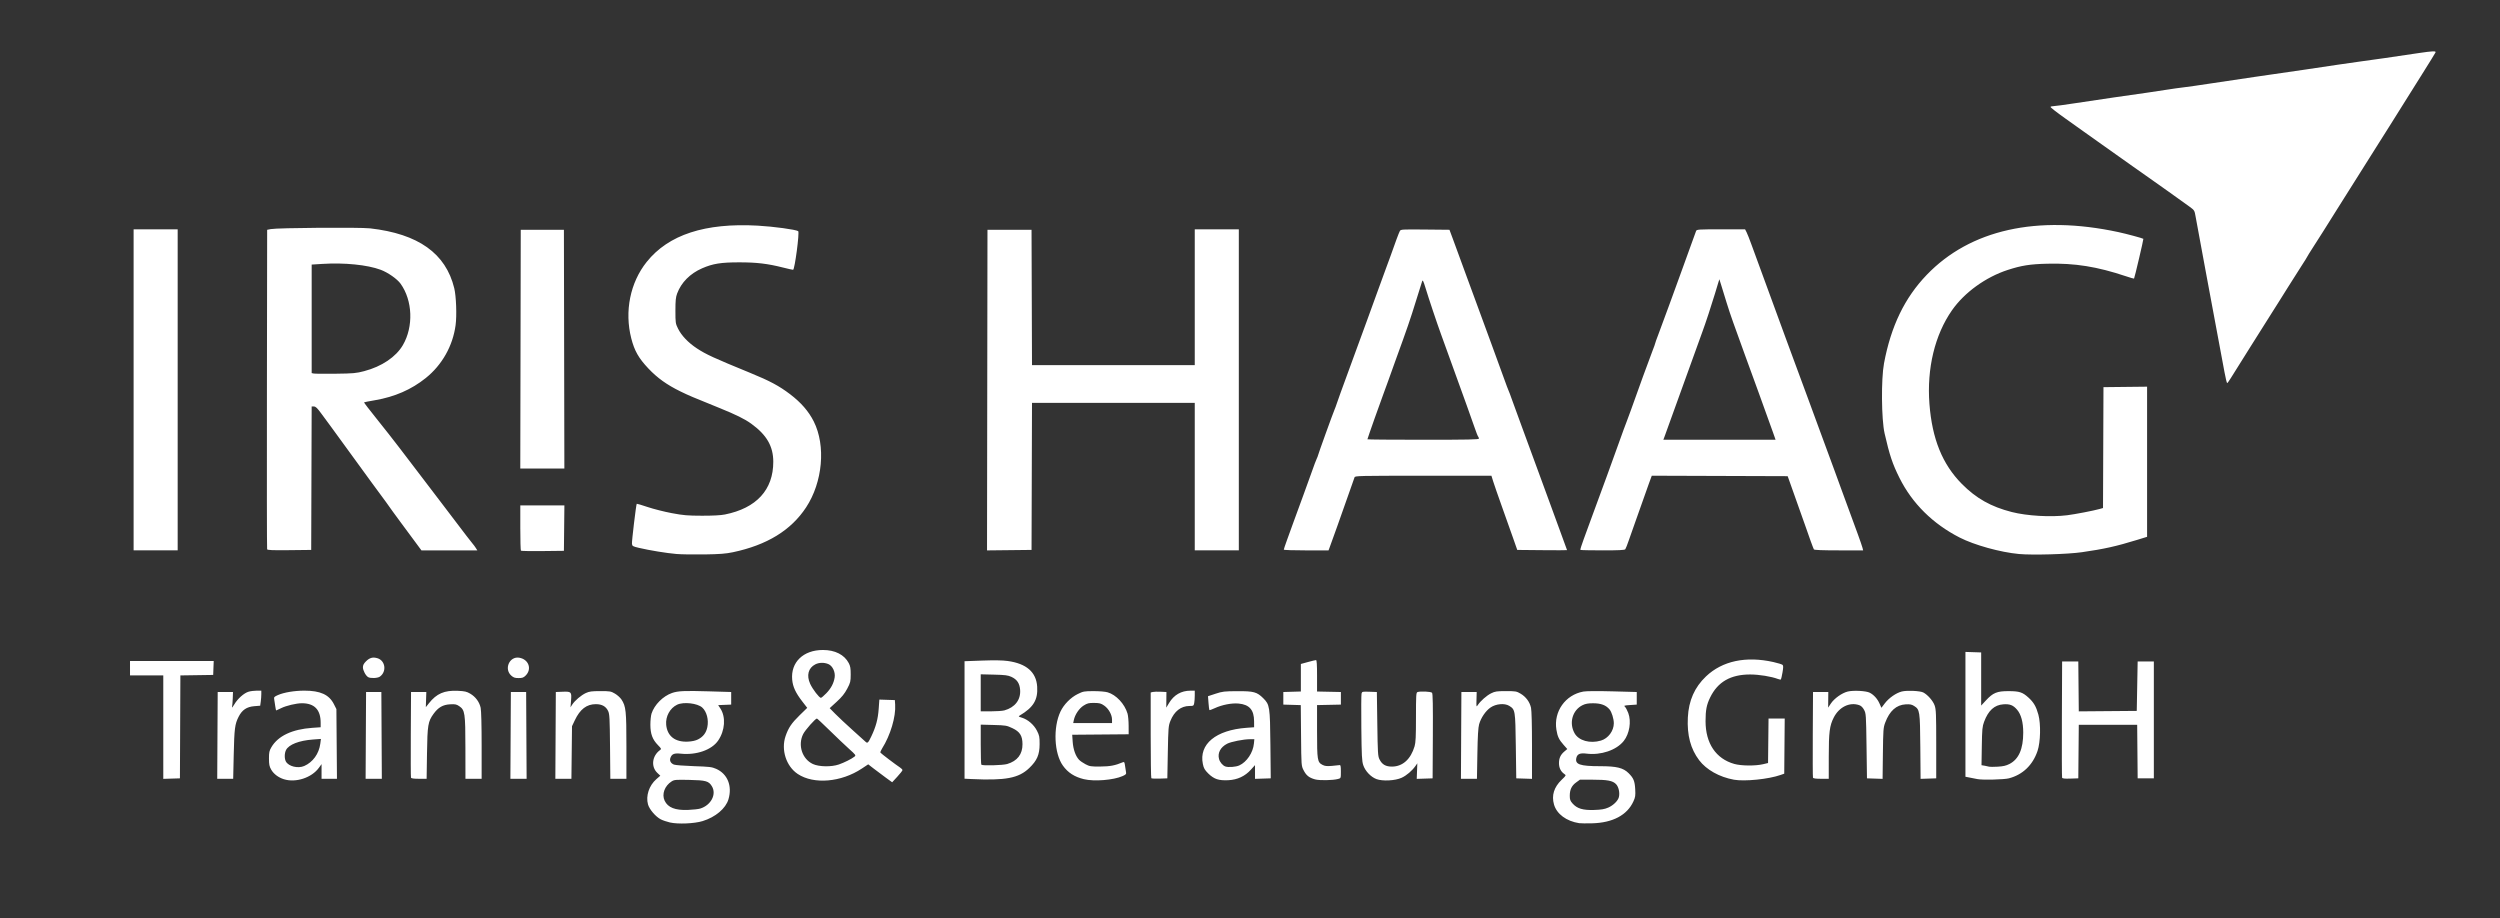 <?xml version="1.0" encoding="utf-8"?>
<svg xmlns="http://www.w3.org/2000/svg" height="270.14mm" id="svg1" version="1.1" viewBox="0 0 735.542 270.14" width="735.542mm">
  <rect x="0" y="0" width="735.542" height="270.14" fill="#333333" stroke="none"/>
  <defs id="defs1"/>
  <g id="layer1" transform="translate(262.6,-13.43)">
    <path d="m -65.495,255.414 c -0.889,-0.203 -2.093,-0.612 -2.676,-0.909 -1.505,-0.768 -3.366,-2.935 -3.775,-4.395 -0.701,-2.502 0.317,-5.58 2.462,-7.446 l 1.159,-1.008 -0.856,-0.807 c -1.941,-1.831 -1.585,-5.004 0.755,-6.72 0.468,-0.343 0.438,-0.42 -0.575,-1.455 -1.626,-1.661 -2.237,-3.29 -2.246,-5.988 -0.004,-1.237 0.148,-2.725 0.337,-3.307 0.846,-2.597 3.371,-5.135 6.034,-6.064 1.746,-0.609 3.672,-0.696 10.788,-0.483 l 6.615,0.197 v 1.852 1.852 l -1.914,0.078 -1.914,0.078 0.645,0.981 c 1.654,2.516 1.375,6.5 -0.662,9.462 -1.881,2.735 -6.382,4.315 -10.943,3.843 -1.971,-0.204 -2.649,0.063 -3.087,1.214 -0.317,0.834 0.079,1.604 1.025,1.995 0.391,0.161 3.033,0.37 5.871,0.463 4.619,0.152 5.306,0.235 6.558,0.789 3.349,1.482 4.784,5.036 3.62,8.958 -0.805,2.712 -3.817,5.251 -7.609,6.416 -2.427,0.746 -7.229,0.948 -9.61,0.405 z m 8.924,-4.093 c 3.177,-0.989 4.854,-4.21 3.419,-6.563 -0.932,-1.528 -1.756,-1.76 -6.625,-1.867 -3.987,-0.087 -4.438,-0.05 -5.195,0.427 -2.081,1.311 -2.984,3.786 -2.079,5.695 0.956,2.014 3.097,2.858 6.877,2.711 1.455,-0.057 3.077,-0.238 3.603,-0.402 z m -0.66,-20.347 c 1.527,-0.783 2.391,-1.919 2.741,-3.606 0.447,-2.152 -0.183,-4.575 -1.499,-5.764 -1.408,-1.274 -5.49,-1.74 -7.381,-0.843 -2.114,1.003 -3.463,3.48 -3.227,5.924 0.324,3.352 2.643,5.137 6.422,4.943 1.209,-0.062 2.231,-0.289 2.943,-0.654 z m 259.259,24.65 c -3.758,-0.579 -6.607,-2.688 -7.414,-5.488 -0.768,-2.664 -0.009,-5.113 2.255,-7.285 1.351,-1.295 1.352,-1.297 0.77,-1.704 -1.018,-0.713 -1.561,-1.811 -1.563,-3.162 -0.002,-1.502 0.465,-2.509 1.61,-3.472 l 0.837,-0.704 -1.102,-1.245 c -1.35,-1.526 -1.78,-2.437 -2.102,-4.45 -0.852,-5.333 2.631,-10.255 7.934,-11.214 0.868,-0.157 4.195,-0.181 8.563,-0.063 l 7.144,0.194 v 1.852 1.852 l -1.962,0.132 c -1.688,0.114 -1.902,0.182 -1.531,0.487 0.237,0.195 0.685,1.029 0.996,1.852 0.941,2.491 0.361,6.096 -1.323,8.222 -2.152,2.717 -6.739,4.272 -10.997,3.728 -1.828,-0.234 -2.663,0.111 -2.94,1.212 -0.493,1.966 0.986,2.491 7.026,2.491 4.808,0 6.753,0.478 8.326,2.046 1.469,1.464 1.822,2.32 1.953,4.74 0.103,1.881 0.034,2.338 -0.536,3.584 -1.844,4.027 -6.067,6.271 -12.11,6.435 -1.673,0.045 -3.4,0.028 -3.836,-0.04 z m 8.535,-4.585 c 1.498,-0.652 2.864,-1.991 3.136,-3.073 0.321,-1.277 -0.056,-3.016 -0.828,-3.822 -0.982,-1.025 -2.53,-1.317 -6.979,-1.317 h -3.651 l -1.118,0.81 c -1.319,0.956 -1.871,2.117 -1.871,3.935 0,1.098 0.138,1.479 0.81,2.245 1.324,1.508 3.042,2.029 6.333,1.919 2.17,-0.072 3.083,-0.225 4.169,-0.698 z m -2.13,-19.723 c 2.127,-0.632 3.774,-2.845 3.78,-5.079 0.003,-1.315 -0.618,-3.321 -1.268,-4.093 -1.05,-1.248 -2.505,-1.794 -4.799,-1.801 -1.463,-0.004 -2.259,0.136 -3.109,0.547 -2.98,1.443 -4.07,5.208 -2.386,8.247 1.224,2.209 4.547,3.14 7.782,2.179 z M -2,242.216 c -1.037,-0.756 -2.622,-1.944 -3.522,-2.641 l -1.635,-1.267 -1.858,1.235 c -6.089,4.048 -14.154,4.735 -18.865,1.607 -3.416,-2.268 -4.975,-7.122 -3.586,-11.161 0.839,-2.44 1.765,-3.809 4.147,-6.131 l 2.221,-2.166 -1.448,-1.875 c -1.961,-2.538 -2.78,-4.297 -2.975,-6.389 -0.48,-5.142 3.256,-8.762 9.043,-8.762 3.567,0 6.297,1.386 7.598,3.858 0.464,0.88 0.576,1.539 0.572,3.345 -0.005,2.095 -0.075,2.382 -1.028,4.191 -0.764,1.449 -1.549,2.423 -3.091,3.833 l -2.067,1.891 1.65,1.678 c 0.907,0.923 3.197,3.067 5.089,4.766 1.892,1.698 3.597,3.237 3.789,3.418 0.599,0.566 0.794,0.388 1.735,-1.587 1.35,-2.836 1.944,-5.063 2.159,-8.093 l 0.192,-2.709 2.28,0.076 2.28,0.076 0.088,1.323 c 0.236,3.567 -1.386,9.021 -3.837,12.905 -0.349,0.553 -0.573,1.105 -0.498,1.227 0.152,0.245 4.622,3.638 5.769,4.377 0.4,0.258 0.724,0.605 0.719,0.77 -0.005,0.165 -0.689,1.038 -1.521,1.939 l -1.513,1.639 z m -13.826,-3.853 c 1.582,-0.544 3.777,-1.64 4.6,-2.296 0.513,-0.41 0.466,-0.479 -1.584,-2.321 -1.162,-1.045 -3.722,-3.477 -5.689,-5.405 -1.966,-1.928 -3.654,-3.506 -3.75,-3.506 -0.459,0 -3.459,3.393 -4.051,4.581 -1.622,3.255 -0.293,7.333 2.871,8.806 1.772,0.825 5.418,0.893 7.602,0.141 z m -3.659,-20.964 c 1.4,-1.452 2.18,-2.929 2.454,-4.645 0.252,-1.578 -0.613,-3.419 -1.849,-3.936 -1.241,-0.518 -2.73,-0.489 -3.837,0.075 -2.075,1.058 -2.651,3.257 -1.508,5.754 0.726,1.585 2.658,4.101 3.15,4.101 0.159,0 0.874,-0.607 1.59,-1.35 z M -179.059,242.698 c -1.647,-0.514 -3.032,-1.564 -3.764,-2.852 -0.525,-0.924 -0.638,-1.493 -0.641,-3.238 -0.004,-1.825 0.094,-2.284 0.708,-3.329 1.956,-3.331 6.1,-5.294 12.052,-5.708 l 2.447,-0.17 -10e-4,-1.349 c -0.004,-3.82 -1.835,-5.715 -5.522,-5.715 -1.64,0 -4.664,0.719 -6.112,1.452 -0.721,0.365 -1.368,0.665 -1.436,0.665 -0.069,0 -0.199,-0.566 -0.29,-1.257 -0.091,-0.691 -0.227,-1.586 -0.303,-1.989 -0.124,-0.662 -0.021,-0.784 1.077,-1.27 1.779,-0.787 4.872,-1.305 7.794,-1.305 4.703,0 7.274,1.174 8.688,3.969 l 0.736,1.455 0.083,10.253 0.083,10.253 h -2.266 -2.266 v -2.156 -2.156 l -0.779,1.075 c -2.126,2.935 -6.791,4.465 -10.288,3.374 z m 5.961,-3.898 c 2.536,-1.104 4.342,-3.6 4.731,-6.539 l 0.189,-1.425 -2.355,0.174 c -4.075,0.301 -7.076,1.471 -7.91,3.083 -0.482,0.933 -0.502,2.56 -0.042,3.389 0.803,1.446 3.549,2.118 5.386,1.318 z m 229.409,3.879 c -2.778,-0.673 -4.706,-1.917 -6.192,-3.995 -2.576,-3.602 -2.918,-11.234 -0.713,-15.899 0.983,-2.08 3.004,-4.139 5.051,-5.146 1.646,-0.81 1.912,-0.86 4.676,-0.866 1.686,-0.004 3.447,0.143 4.147,0.347 2.509,0.73 5.011,3.403 5.859,6.261 0.173,0.582 0.318,2.189 0.323,3.572 l 0.009,2.514 -8.306,0.07 -8.306,0.07 0.142,2.079 c 0.152,2.213 0.85,4.191 1.864,5.278 0.32,0.344 1.178,0.937 1.905,1.319 1.214,0.637 1.573,0.693 4.366,0.674 2.878,-0.019 4.331,-0.298 6.661,-1.276 0.369,-0.155 0.472,0.029 0.61,1.091 0.091,0.703 0.223,1.551 0.292,1.884 0.105,0.508 -0.061,0.689 -1.022,1.114 -2.682,1.187 -8.353,1.64 -11.367,0.91 z m 8.266,-17.523 c 0,-1.431 -0.997,-3.222 -2.298,-4.125 -0.955,-0.663 -1.361,-0.771 -2.949,-0.786 -1.598,-0.015 -2.009,0.087 -3.098,0.766 -1.322,0.824 -2.556,2.651 -2.895,4.288 l -0.178,0.86 h 5.71 5.71 z m 30.861,17.521 c -0.847,-0.272 -1.718,-0.844 -2.553,-1.679 -1.046,-1.046 -1.321,-1.53 -1.58,-2.774 -1.215,-5.851 3.812,-10.009 12.893,-10.664 l 2.183,-0.158 -0.006,-1.747 c -0.011,-3.371 -1.373,-4.931 -4.565,-5.229 -2.01,-0.188 -4.885,0.374 -7.043,1.376 -0.785,0.364 -1.478,0.612 -1.54,0.55 -0.062,-0.062 -0.18,-1.006 -0.263,-2.099 l -0.15,-1.987 2.219,-0.731 c 2.036,-0.671 2.569,-0.733 6.453,-0.751 4.797,-0.022 5.734,0.236 7.595,2.086 1.892,1.882 1.981,2.459 2.094,13.638 l 0.101,9.922 -2.315,0.076 -2.315,0.076 v -2.023 -2.023 l -1.208,1.343 c -1.731,1.925 -3.949,2.962 -6.637,3.101 -1.419,0.074 -2.485,-0.023 -3.363,-0.304 z m 6.583,-4.049 c 2.203,-1.001 4.048,-3.759 4.305,-6.438 l 0.122,-1.269 h -1.327 c -1.823,0 -5.517,0.73 -6.66,1.317 -1.968,1.01 -2.879,2.721 -2.398,4.507 0.253,0.941 1.068,1.905 1.851,2.192 0.872,0.319 3.094,0.152 4.107,-0.308 z m 22.263,4.102 c -1.752,-0.495 -2.574,-1.156 -3.352,-2.695 -0.661,-1.309 -0.661,-1.313 -0.741,-10.229 l -0.079,-8.92 -2.567,-0.076 -2.567,-0.076 v -1.852 -1.852 l 2.58,-0.076 2.58,-0.076 v -4.05 -4.05 l 2.082,-0.571 c 1.145,-0.314 2.217,-0.571 2.381,-0.571 0.211,0 0.299,1.363 0.299,4.623 v 4.623 l 3.506,0.074 3.506,0.074 v 1.852 1.852 l -3.506,0.074 -3.506,0.074 v 7.674 c 0,8.553 0.095,9.134 1.62,9.922 0.687,0.355 1.266,0.415 2.785,0.287 1.055,-0.089 2.073,-0.194 2.262,-0.233 0.258,-0.053 0.344,0.421 0.344,1.895 0,1.96 -0.002,1.966 -0.794,2.18 -1.578,0.427 -5.51,0.497 -6.835,0.123 z m 18.102,-0.077 c -1.648,-0.603 -3.322,-2.366 -3.893,-4.1 -0.401,-1.217 -0.48,-2.734 -0.565,-10.914 -0.054,-5.225 -0.028,-9.784 0.059,-10.131 0.153,-0.608 0.234,-0.628 2.333,-0.554 l 2.175,0.077 0.132,9.393 c 0.12,8.488 0.18,9.489 0.628,10.39 0.775,1.56 1.851,2.181 3.742,2.159 3.109,-0.036 5.47,-2.174 6.599,-5.978 0.325,-1.093 0.408,-2.855 0.408,-8.575 0,-6.321 0.051,-7.219 0.419,-7.36 0.834,-0.32 4.005,-0.173 4.314,0.2 0.216,0.26 0.28,3.827 0.231,12.766 l -0.069,12.405 -2.335,0.077 -2.335,0.077 0.086,-2.289 0.086,-2.289 -0.529,0.757 c -1.005,1.438 -2.621,2.82 -4.086,3.495 -1.881,0.866 -5.575,1.063 -7.401,0.395 z m 105.152,0.176 c -4.261,-0.774 -8.086,-2.918 -10.215,-5.727 -2.526,-3.334 -3.594,-7.367 -3.331,-12.578 0.251,-4.976 1.982,-8.89 5.343,-12.082 4.803,-4.563 11.747,-6.041 19.842,-4.224 1.31,0.294 2.52,0.671 2.69,0.837 0.235,0.231 0.229,0.76 -0.028,2.227 -0.185,1.058 -0.397,1.984 -0.471,2.058 -0.074,0.074 -0.465,0.008 -0.87,-0.145 -1.932,-0.734 -5.565,-1.323 -8.17,-1.323 -5.752,0 -9.534,2.171 -11.77,6.757 -1.054,2.161 -1.357,3.722 -1.357,6.982 0,6.529 3.044,11.054 8.467,12.586 2.033,0.574 6.211,0.61 8.467,0.072 l 1.455,-0.347 0.071,-6.542 0.071,-6.542 h 2.38 2.38 l -0.07,8.109 -0.07,8.109 -1.058,0.375 c -3.524,1.249 -10.611,1.97 -13.755,1.399 z m -224.436,-0.197 -1.918,-0.091 v -17.285 -17.285 l 5.226,-0.189 c 3.529,-0.128 5.952,-0.089 7.463,0.119 5.52,0.76 8.405,3.267 8.682,7.544 0.251,3.879 -1.087,6.097 -5.127,8.499 -0.447,0.266 -0.383,0.333 0.599,0.63 1.779,0.538 3.55,2.059 4.452,3.825 0.717,1.402 0.798,1.807 0.792,3.961 -0.008,3.113 -0.747,4.823 -3.038,7.031 -3.113,2.999 -6.955,3.726 -17.131,3.242 z m 10.633,-4.416 c 2.998,-0.902 4.511,-2.867 4.498,-5.839 -0.011,-2.477 -0.766,-3.672 -2.976,-4.712 -1.677,-0.789 -1.967,-0.838 -5.54,-0.934 l -3.77,-0.101 v 5.806 c 0,3.193 0.079,5.886 0.176,5.983 0.344,0.344 6.327,0.185 7.612,-0.202 z m -0.825,-15.78 c 3.102,-0.861 4.84,-3.12 4.63,-6.019 -0.139,-1.927 -0.914,-3.085 -2.574,-3.847 -1.02,-0.468 -1.842,-0.573 -5.118,-0.652 l -3.903,-0.095 v 5.448 5.448 l 2.977,-0.001 c 1.637,-8.1e-4 3.431,-0.128 3.987,-0.282 z m 286.327,20.224 c -0.291,-0.059 -1.214,-0.24 -2.051,-0.402 l -1.521,-0.296 v -18.363 -18.363 l 2.315,0.076 2.315,0.076 v 7.815 7.815 l 1.401,-1.514 c 2.095,-2.263 3.264,-2.742 6.669,-2.731 3.176,0.01 4.08,0.302 5.829,1.882 1.55,1.4 2.276,2.644 2.926,5.014 0.76,2.769 0.638,8.092 -0.245,10.705 -1.408,4.168 -4.369,6.998 -8.426,8.055 -1.413,0.368 -7.741,0.524 -9.213,0.228 z m 9.357,-4.444 c 2.748,-1.393 4.078,-4.413 4.075,-9.253 -0.002,-3.041 -0.62,-5.334 -1.811,-6.726 -1.155,-1.349 -2.118,-1.725 -4.058,-1.585 -2.617,0.189 -4.403,1.812 -5.642,5.129 -0.523,1.4 -0.596,2.168 -0.677,7.175 l -0.09,5.607 1.011,0.169 c 0.556,0.093 1.13,0.218 1.275,0.277 0.146,0.059 1.238,0.056 2.428,-0.007 1.63,-0.087 2.49,-0.281 3.489,-0.787 z m -543.154,-10.856 v -15.223 h -4.895 -4.895 v -2.117 -2.117 h 12.314 12.314 l -0.077,2.051 -0.077,2.051 -4.826,0.072 -4.826,0.072 -0.068,15.141 -0.068,15.141 -2.447,0.076 -2.447,0.076 z m 15.939,2.437 0.069,-12.766 h 2.249 2.249 l -0.066,1.852 c -0.036,1.019 -0.13,2.15 -0.208,2.514 -0.087,0.408 0.16,0.142 0.646,-0.692 0.984,-1.689 2.844,-3.351 4.207,-3.759 0.571,-0.171 1.65,-0.311 2.397,-0.311 h 1.358 v 1.021 c 0,0.562 -0.074,1.559 -0.164,2.215 l -0.164,1.194 -1.72,0.138 c -2.244,0.18 -3.61,1.099 -4.631,3.115 -1.1,2.171 -1.265,3.454 -1.438,11.168 l -0.159,7.078 h -2.347 -2.347 z m 43.656,0 0.069,-12.766 h 2.249 2.249 l 0.069,12.766 0.069,12.766 h -2.386 -2.386 z m 13.287,12.435 c -0.07,-0.182 -0.096,-5.927 -0.058,-12.766 l 0.069,-12.435 h 2.249 2.249 l -0.074,2.23 -0.074,2.23 0.901,-1.138 c 2.265,-2.862 4.537,-3.845 8.492,-3.672 2.058,0.09 2.611,0.216 3.677,0.841 1.571,0.921 2.698,2.452 3.066,4.166 0.173,0.806 0.284,5.142 0.284,11.099 v 9.777 h -2.381 -2.381 l -0.012,-9.062 c -0.013,-10.343 -0.137,-11.171 -1.841,-12.32 -0.791,-0.534 -1.18,-0.61 -2.675,-0.529 -2.109,0.115 -3.473,0.902 -4.847,2.795 -1.643,2.264 -1.813,3.289 -1.936,11.641 l -0.11,7.474 h -2.236 c -1.545,0 -2.275,-0.102 -2.363,-0.331 z m 29.311,-12.435 0.069,-12.766 h 2.249 2.249 l 0.069,12.766 0.069,12.766 h -2.386 -2.386 z m 13.229,0 0.069,-12.766 1.943,-0.078 c 2.613,-0.105 2.745,0.028 2.539,2.564 l -0.163,2.012 0.51,-0.794 c 0.761,-1.184 2.619,-2.764 4.002,-3.403 1.025,-0.474 1.716,-0.566 4.266,-0.566 2.857,0 3.12,0.045 4.305,0.742 0.694,0.408 1.552,1.182 1.907,1.72 1.32,2.004 1.461,3.33 1.461,13.733 v 9.602 h -2.366 -2.366 l -0.087,-9.459 c -0.077,-8.345 -0.142,-9.577 -0.551,-10.459 -0.637,-1.372 -1.817,-2.04 -3.608,-2.041 -2.722,-0.002 -4.658,1.479 -6.208,4.749 l -0.821,1.732 -0.087,7.739 -0.087,7.739 h -2.363 -2.363 z m 175.276,12.599 c -0.102,-0.102 -0.186,-5.819 -0.186,-12.704 v -12.519 l 0.603,-0.151 c 0.332,-0.083 1.374,-0.115 2.315,-0.071 l 1.712,0.08 -0.023,2.298 -0.023,2.298 0.817,-1.361 c 1.433,-2.386 3.589,-3.627 6.307,-3.63 l 1.257,-0.001 v 1.422 c 0,0.782 -0.074,1.794 -0.165,2.249 -0.156,0.782 -0.232,0.827 -1.389,0.833 -2.508,0.012 -4.495,1.57 -5.616,4.404 -0.573,1.449 -0.619,2.011 -0.755,9.216 l -0.144,7.673 -2.261,0.076 c -1.244,0.042 -2.345,-0.008 -2.447,-0.11 z m 91.159,-12.599 0.069,-12.766 h 2.249 2.249 l -0.058,2.249 c -0.056,2.181 -0.044,2.229 0.385,1.587 0.822,-1.229 2.607,-2.801 3.922,-3.452 1.158,-0.574 1.654,-0.648 4.35,-0.648 2.861,-3.4e-4 3.119,0.044 4.311,0.745 1.584,0.931 2.71,2.459 3.079,4.176 0.173,0.806 0.284,5.145 0.284,11.109 v 9.787 l -2.315,-0.076 -2.315,-0.076 -0.132,-9.525 c -0.147,-10.558 -0.169,-10.694 -1.931,-11.8 -1.343,-0.843 -3.911,-0.618 -5.509,0.484 -1.435,0.989 -2.816,3.018 -3.356,4.929 -0.276,0.978 -0.42,3.421 -0.513,8.702 l -0.128,7.342 h -2.354 -2.354 z m 103.51,12.435 c -0.07,-0.182 -0.096,-5.927 -0.058,-12.766 l 0.069,-12.435 h 2.249 2.249 l -0.023,2.296 -0.023,2.296 0.78,-1.178 c 1.01,-1.524 3.291,-3.147 5.001,-3.557 1.681,-0.403 5.39,-0.202 6.459,0.351 1.199,0.62 2.247,1.779 2.868,3.173 l 0.563,1.264 0.994,-1.303 c 1.229,-1.612 3.345,-3.083 5.031,-3.497 1.501,-0.369 5.354,-0.193 6.289,0.287 1.289,0.662 2.874,2.473 3.345,3.822 0.415,1.189 0.467,2.462 0.467,11.392 v 10.054 l -2.3,0.076 -2.3,0.076 -0.082,-9.469 c -0.091,-10.535 -0.151,-10.924 -1.851,-11.991 -0.692,-0.434 -1.209,-0.531 -2.464,-0.46 -2.74,0.153 -4.725,1.928 -6.017,5.381 -0.546,1.46 -0.594,2.094 -0.677,9.055 l -0.09,7.485 -2.297,-0.076 -2.297,-0.076 -0.132,-9.525 c -0.128,-9.195 -0.153,-9.563 -0.718,-10.62 -0.393,-0.736 -0.863,-1.192 -1.429,-1.389 -2.819,-0.983 -5.918,0.532 -7.509,3.671 -1.209,2.386 -1.448,4.266 -1.453,11.447 l -0.005,6.548 h -2.257 c -1.562,0 -2.296,-0.102 -2.384,-0.331 z m 73.294,0.01 c -0.072,-0.188 -0.1,-7.961 -0.062,-17.274 l 0.069,-16.933 h 2.381 2.381 l 0.07,7.346 0.07,7.346 8.529,-0.07 8.529,-0.07 0.132,-7.276 0.132,-7.276 h 2.381 2.381 v 17.198 17.198 h -2.381 -2.381 l -0.07,-7.871 -0.07,-7.871 h -8.591 -8.591 l -0.07,7.871 -0.07,7.871 -2.319,0.076 c -1.706,0.056 -2.354,-0.014 -2.45,-0.265 z m -498.382,-29.587 c -0.715,-0.417 -1.542,-1.969 -1.542,-2.892 0,-0.617 0.246,-1.102 0.884,-1.739 1.087,-1.087 2.02,-1.345 3.386,-0.935 2.358,0.706 2.779,3.972 0.7,5.428 -0.654,0.458 -2.736,0.543 -3.428,0.139 z m 42.102,-0.453 c -2.194,-1.961 -0.527,-5.729 2.33,-5.266 2.777,0.451 3.829,3.326 1.916,5.239 -0.63,0.63 -0.974,0.754 -2.093,0.754 -1.087,0 -1.492,-0.137 -2.153,-0.728 z m 48.563,-35.784 c -2.88,-0.245 -7.841,-1.056 -10.98,-1.793 -1.854,-0.436 -1.99,-0.516 -2.071,-1.219 -0.081,-0.703 1.221,-11.569 1.409,-11.759 0.047,-0.048 1.495,0.386 3.218,0.965 1.723,0.578 4.918,1.386 7.101,1.796 3.423,0.642 4.642,0.746 8.864,0.755 3.185,0.007 5.542,-0.119 6.747,-0.361 9.288,-1.861 14.251,-7.269 14.238,-15.515 -0.007,-4.556 -1.94,-7.903 -6.449,-11.169 -1.958,-1.418 -4.499,-2.675 -9.481,-4.69 -7.935,-3.209 -8.909,-3.622 -11.366,-4.822 -4.017,-1.963 -6.801,-3.955 -9.46,-6.768 -2.862,-3.028 -4.092,-5.195 -5.029,-8.857 -2.031,-7.943 -0.321,-16.414 4.542,-22.492 6.416,-8.019 17.179,-11.533 32.679,-10.67 4.627,0.258 11.123,1.14 11.892,1.616 0.445,0.275 -1.021,11.375 -1.502,11.375 -0.183,0 -1.514,-0.299 -2.959,-0.664 -4.545,-1.149 -7.739,-1.528 -12.873,-1.529 -5.412,-4.5e-4 -7.766,0.377 -10.924,1.751 -3.543,1.541 -6.153,4.174 -7.36,7.425 -0.404,1.089 -0.502,2.07 -0.502,5.055 0,3.529 0.035,3.776 0.747,5.225 1.025,2.087 3.002,4.166 5.565,5.854 2.692,1.772 4.971,2.82 15.648,7.192 5.825,2.385 8.542,3.837 11.774,6.292 3.216,2.443 5.476,5.044 6.972,8.023 3.582,7.134 2.631,17.832 -2.247,25.261 -4.437,6.757 -11.51,11.095 -21.536,13.209 -2.085,0.44 -3.825,0.575 -8.325,0.648 -3.129,0.051 -6.879,-0.009 -8.334,-0.133 z m 395.023,0.008 c -5.485,-0.508 -13.121,-2.629 -17.462,-4.851 -7.888,-4.036 -13.934,-10.027 -17.677,-17.515 -2.065,-4.132 -2.927,-6.708 -4.391,-13.128 -0.938,-4.113 -1.035,-15.982 -0.168,-20.607 2.049,-10.935 6.071,-19.264 12.565,-26.025 12.78,-13.304 32.529,-17.713 56.37,-12.586 2.387,0.513 7.166,1.8 7.373,1.985 0.091,0.082 -2.595,11.531 -2.746,11.704 -0.039,0.045 -1.126,-0.272 -2.415,-0.704 -8.46,-2.832 -14.988,-3.875 -23.052,-3.681 -5.138,0.123 -7.647,0.517 -11.703,1.837 -6.486,2.11 -12.736,6.633 -16.389,11.86 -5.058,7.237 -7.438,17.12 -6.639,27.563 0.787,10.281 3.813,17.747 9.534,23.526 4.214,4.257 8.569,6.709 14.684,8.271 4.49,1.146 11.42,1.552 16.279,0.954 2.303,-0.284 7.82,-1.348 9.582,-1.848 l 0.99,-0.281 0.068,-17.781 0.068,-17.781 6.416,-0.071 6.416,-0.071 v 22.088 22.088 l -2.977,0.915 c -6.147,1.889 -9.626,2.665 -16.206,3.612 -4.191,0.603 -14.523,0.897 -18.521,0.527 z M -109.338,175.45 c -0.1,-0.1 -0.181,-3.138 -0.181,-6.752 v -6.57 h 6.487 6.487 l -0.071,6.681 -0.071,6.681 -6.235,0.071 c -3.429,0.039 -6.317,-0.011 -6.416,-0.11 z m -113.952,-47.321 V 80.901 h 6.482 6.482 v 47.228 47.228 h -6.482 -6.482 z m 39.282,46.902 c -0.07,-0.184 -0.097,-21.407 -0.06,-47.162 l 0.068,-46.827 1.058,-0.21 c 1.936,-0.384 26.178,-0.564 29.236,-0.216 14.177,1.609 22.257,7.358 24.756,17.615 0.567,2.329 0.776,8.017 0.397,10.843 -0.822,6.137 -3.986,11.742 -8.806,15.598 -4.229,3.384 -9.102,5.51 -14.896,6.501 -1.723,0.295 -3.18,0.582 -3.236,0.638 -0.056,0.056 1.609,2.228 3.7,4.825 2.091,2.597 5.106,6.436 6.699,8.531 1.593,2.095 4.363,5.726 6.156,8.07 1.793,2.344 4.615,6.047 6.272,8.23 7.601,10.014 8.668,11.41 9.11,11.906 0.259,0.291 0.679,0.857 0.933,1.257 l 0.462,0.728 h -8.223 -8.223 l -2.298,-3.109 c -1.264,-1.71 -2.917,-3.942 -3.674,-4.961 -1.74,-2.344 -3.216,-4.381 -4.453,-6.147 -0.533,-0.762 -1.145,-1.595 -1.36,-1.852 -0.215,-0.257 -1.436,-1.913 -2.713,-3.681 -4.33,-5.991 -10.72,-14.77 -12.106,-16.63 -0.758,-1.019 -2.053,-2.775 -2.877,-3.903 -1.174,-1.606 -1.641,-2.051 -2.156,-2.051 h -0.658 l -0.068,21.101 -0.068,21.101 -6.423,0.071 c -4.995,0.055 -6.451,-0.004 -6.55,-0.265 z m 28.583,-52.414 c 5.129,-1.345 9.335,-4.179 11.359,-7.656 3.16,-5.425 2.872,-13.118 -0.675,-18.058 -1.008,-1.404 -3.732,-3.308 -5.865,-4.102 -3.929,-1.461 -10.65,-2.136 -17.188,-1.725 l -3.109,0.195 v 15.963 15.963 l 0.595,0.129 c 0.327,0.071 3.215,0.096 6.416,0.057 5.298,-0.065 6.058,-0.134 8.467,-0.766 z m 183.289,5.583 0.067,-47.167 h 6.482 6.482 l 0.068,19.91 0.068,19.91 H 64.975 88.918 V 100.877 80.901 h 6.482 6.482 v 47.228 47.228 h -6.482 -6.482 V 153.661 131.965 H 64.975 41.032 l -0.068,21.63 -0.068,21.63 -6.549,0.071 -6.549,0.071 z m 87.247,46.941 c 0,-0.119 0.429,-1.399 0.954,-2.844 0.525,-1.445 1.406,-3.878 1.958,-5.406 0.552,-1.528 1.859,-5.1 2.905,-7.938 1.046,-2.838 2.25,-6.171 2.675,-7.408 0.426,-1.237 0.951,-2.624 1.168,-3.083 0.216,-0.459 0.393,-0.908 0.393,-0.999 0,-0.228 4.439,-12.529 4.876,-13.513 0.194,-0.437 0.5,-1.27 0.681,-1.852 0.181,-0.582 0.663,-1.951 1.073,-3.043 0.41,-1.091 2.128,-5.794 3.818,-10.451 1.69,-4.657 3.478,-9.538 3.972,-10.848 0.494,-1.31 1.921,-5.239 3.17,-8.731 1.249,-3.493 2.4,-6.648 2.559,-7.011 0.159,-0.364 0.685,-1.793 1.169,-3.175 1.421,-4.056 2.47,-6.869 2.768,-7.426 0.267,-0.499 0.555,-0.517 7.442,-0.449 l 7.164,0.07 1.033,2.778 c 0.568,1.528 1.441,3.909 1.941,5.292 0.499,1.382 1.437,3.942 2.084,5.689 0.647,1.746 1.895,5.14 2.774,7.541 0.879,2.401 2.868,7.818 4.419,12.039 1.552,4.22 3.288,8.983 3.858,10.583 0.57,1.601 1.154,3.149 1.296,3.44 0.143,0.291 0.547,1.363 0.898,2.381 0.351,1.019 1.611,4.471 2.8,7.673 1.189,3.201 2.5,6.773 2.914,7.938 0.414,1.164 1.725,4.736 2.913,7.938 1.188,3.201 2.498,6.773 2.91,7.938 0.413,1.164 1.652,4.552 2.753,7.529 1.102,2.977 2.003,5.449 2.003,5.494 0,0.045 -3.296,0.051 -7.325,0.012 l -7.325,-0.07 -1.254,-3.572 c -0.69,-1.965 -2.169,-6.132 -3.287,-9.26 -1.118,-3.129 -2.263,-6.433 -2.546,-7.342 l -0.513,-1.654 h -20.065 c -18.879,0 -20.073,0.027 -20.206,0.463 -0.078,0.255 -0.634,1.832 -1.236,3.506 -1.179,3.276 -2.729,7.662 -3.833,10.848 -0.654,1.888 -1.719,4.841 -2.313,6.416 l -0.275,0.728 h -6.582 c -3.62,0 -6.582,-0.097 -6.582,-0.216 z m 57.415,-32.671 c 0,-0.189 -0.104,-0.457 -0.23,-0.595 -0.127,-0.138 -0.594,-1.323 -1.039,-2.633 -0.445,-1.31 -1.479,-4.227 -2.298,-6.482 -1.465,-4.032 -3.046,-8.41 -5.305,-14.684 -0.629,-1.746 -1.641,-4.544 -2.249,-6.218 -1.298,-3.569 -3.62,-10.507 -4.646,-13.884 -0.546,-1.796 -0.77,-2.247 -0.919,-1.852 -0.109,0.288 -0.967,3.023 -1.907,6.079 -1.589,5.165 -2.487,7.772 -6.014,17.462 -0.741,2.037 -1.701,4.716 -2.133,5.953 -0.432,1.237 -1.018,2.844 -1.304,3.572 -0.655,1.668 -4.764,13.301 -4.764,13.488 0,0.076 7.382,0.139 16.404,0.139 13.283,0 16.404,-0.065 16.404,-0.344 z m 29.848,32.749 c -0.076,-0.076 0.358,-1.475 0.964,-3.109 0.606,-1.634 1.793,-4.876 2.636,-7.204 1.647,-4.544 2.74,-7.52 4.228,-11.509 0.516,-1.382 1.957,-5.371 3.203,-8.864 1.246,-3.493 2.378,-6.588 2.516,-6.879 0.138,-0.291 0.712,-1.839 1.276,-3.44 1.858,-5.277 5.607,-15.575 6.406,-17.595 0.432,-1.091 0.784,-2.074 0.783,-2.185 -7.8e-4,-0.11 0.401,-1.241 0.894,-2.514 0.492,-1.272 1.998,-5.349 3.345,-9.06 1.347,-3.711 3.035,-8.354 3.752,-10.319 0.716,-1.965 1.879,-5.179 2.584,-7.144 0.705,-1.965 1.365,-3.78 1.467,-4.035 0.17,-0.425 0.771,-0.463 7.294,-0.463 h 7.109 l 0.428,0.828 c 0.235,0.455 0.883,2.092 1.44,3.638 1.017,2.825 3.307,9.08 5.485,14.981 1.663,4.506 3.004,8.169 4.555,12.435 0.74,2.037 1.76,4.805 2.267,6.152 1.52,4.042 2.634,7.056 4.765,12.898 1.115,3.056 2.427,6.628 2.916,7.938 1.433,3.839 3.556,9.604 4.483,12.171 0.473,1.31 1.341,3.691 1.929,5.292 3.189,8.678 3.796,10.332 4.901,13.361 0.664,1.819 1.287,3.635 1.385,4.035 l 0.178,0.728 h -7.157 c -4.82,0 -7.214,-0.093 -7.333,-0.285 -0.172,-0.278 -1.509,-3.951 -2.497,-6.859 -0.412,-1.212 -3.711,-10.508 -4.883,-13.758 l -0.334,-0.926 -19.99,-0.068 -19.99,-0.068 -0.849,2.317 c -0.467,1.274 -1.301,3.626 -1.854,5.227 -0.553,1.601 -1.503,4.28 -2.111,5.953 -0.608,1.673 -1.469,4.114 -1.912,5.424 -0.444,1.31 -0.924,2.53 -1.067,2.712 -0.196,0.248 -1.857,0.331 -6.666,0.331 -3.523,0 -6.468,-0.062 -6.544,-0.138 z m 56.666,-34.588 c -0.421,-1.201 -1.312,-3.671 -1.98,-5.49 -0.668,-1.819 -1.611,-4.438 -2.096,-5.821 -0.485,-1.382 -1.07,-2.99 -1.3,-3.572 -0.23,-0.582 -1.511,-4.094 -2.846,-7.805 -1.335,-3.711 -2.902,-8.057 -3.483,-9.657 -0.581,-1.601 -1.455,-4.22 -1.942,-5.821 -0.487,-1.601 -1.165,-3.803 -1.506,-4.895 l -0.62,-1.984 -0.294,0.926 c -0.162,0.509 -0.612,1.998 -0.999,3.307 -0.882,2.977 -2.858,8.97 -3.709,11.245 -0.354,0.946 -1.73,4.756 -3.058,8.467 -3.076,8.594 -7.775,21.608 -8.144,22.556 l -0.283,0.728 h 16.513 16.513 z m -368.494,-24.474 0.067,-35.123 h 6.35 6.35 l 0.067,35.123 0.067,35.123 h -6.484 -6.484 z m 501.335,6.747 c -0.328,-1.783 -1.056,-5.682 -1.616,-8.665 -0.561,-2.983 -1.448,-7.746 -1.973,-10.583 -0.524,-2.838 -1.356,-7.303 -1.848,-9.922 -1.558,-8.295 -2.751,-14.757 -3.068,-16.619 -0.297,-1.74 -0.354,-1.837 -1.663,-2.799 -1.864,-1.37 -10.413,-7.456 -12.998,-9.253 -1.164,-0.81 -2.831,-1.983 -3.704,-2.608 -2.548,-1.824 -6.897,-4.906 -10.319,-7.315 -1.746,-1.229 -3.651,-2.582 -4.233,-3.007 -0.582,-0.425 -3.048,-2.182 -5.479,-3.904 -2.432,-1.722 -4.359,-3.231 -4.284,-3.353 0.075,-0.122 0.457,-0.22 0.849,-0.217 0.392,0.003 3.391,-0.406 6.665,-0.908 5.889,-0.902 17.063,-2.537 20.902,-3.057 1.091,-0.148 3.532,-0.517 5.424,-0.819 1.892,-0.303 4.333,-0.648 5.424,-0.767 1.091,-0.119 4.723,-0.64 8.07,-1.157 3.347,-0.517 9.062,-1.369 12.7,-1.893 12.081,-1.739 18.992,-2.753 24.606,-3.61 3.056,-0.467 6.032,-0.892 6.615,-0.946 0.582,-0.054 3.797,-0.503 7.144,-0.998 3.347,-0.495 7.752,-1.146 9.79,-1.446 4.336,-0.639 5.268,-0.677 5.089,-0.212 -0.07,0.182 -1.888,3.129 -4.04,6.548 -2.152,3.42 -4.34,6.904 -4.862,7.744 -1.102,1.772 -1.46,2.343 -4.641,7.405 -1.303,2.073 -2.863,4.544 -3.467,5.489 -1.776,2.782 -8.624,13.648 -11.759,18.66 -3.87,6.188 -5.228,8.336 -7.066,11.183 -1.061,1.643 -1.93,3.041 -1.93,3.105 0,0.065 -0.757,1.28 -1.682,2.701 -0.925,1.421 -2.608,4.072 -3.74,5.891 -1.132,1.819 -2.439,3.903 -2.904,4.63 -0.465,0.728 -1.482,2.335 -2.26,3.572 -0.778,1.237 -3.556,5.642 -6.173,9.79 -2.618,4.147 -5.174,8.225 -5.681,9.062 -0.507,0.837 -1.004,1.521 -1.105,1.521 -0.101,0 -0.452,-1.459 -0.781,-3.241 z" id="path1" style="fill:#ffffff"/>
  </g>
</svg>